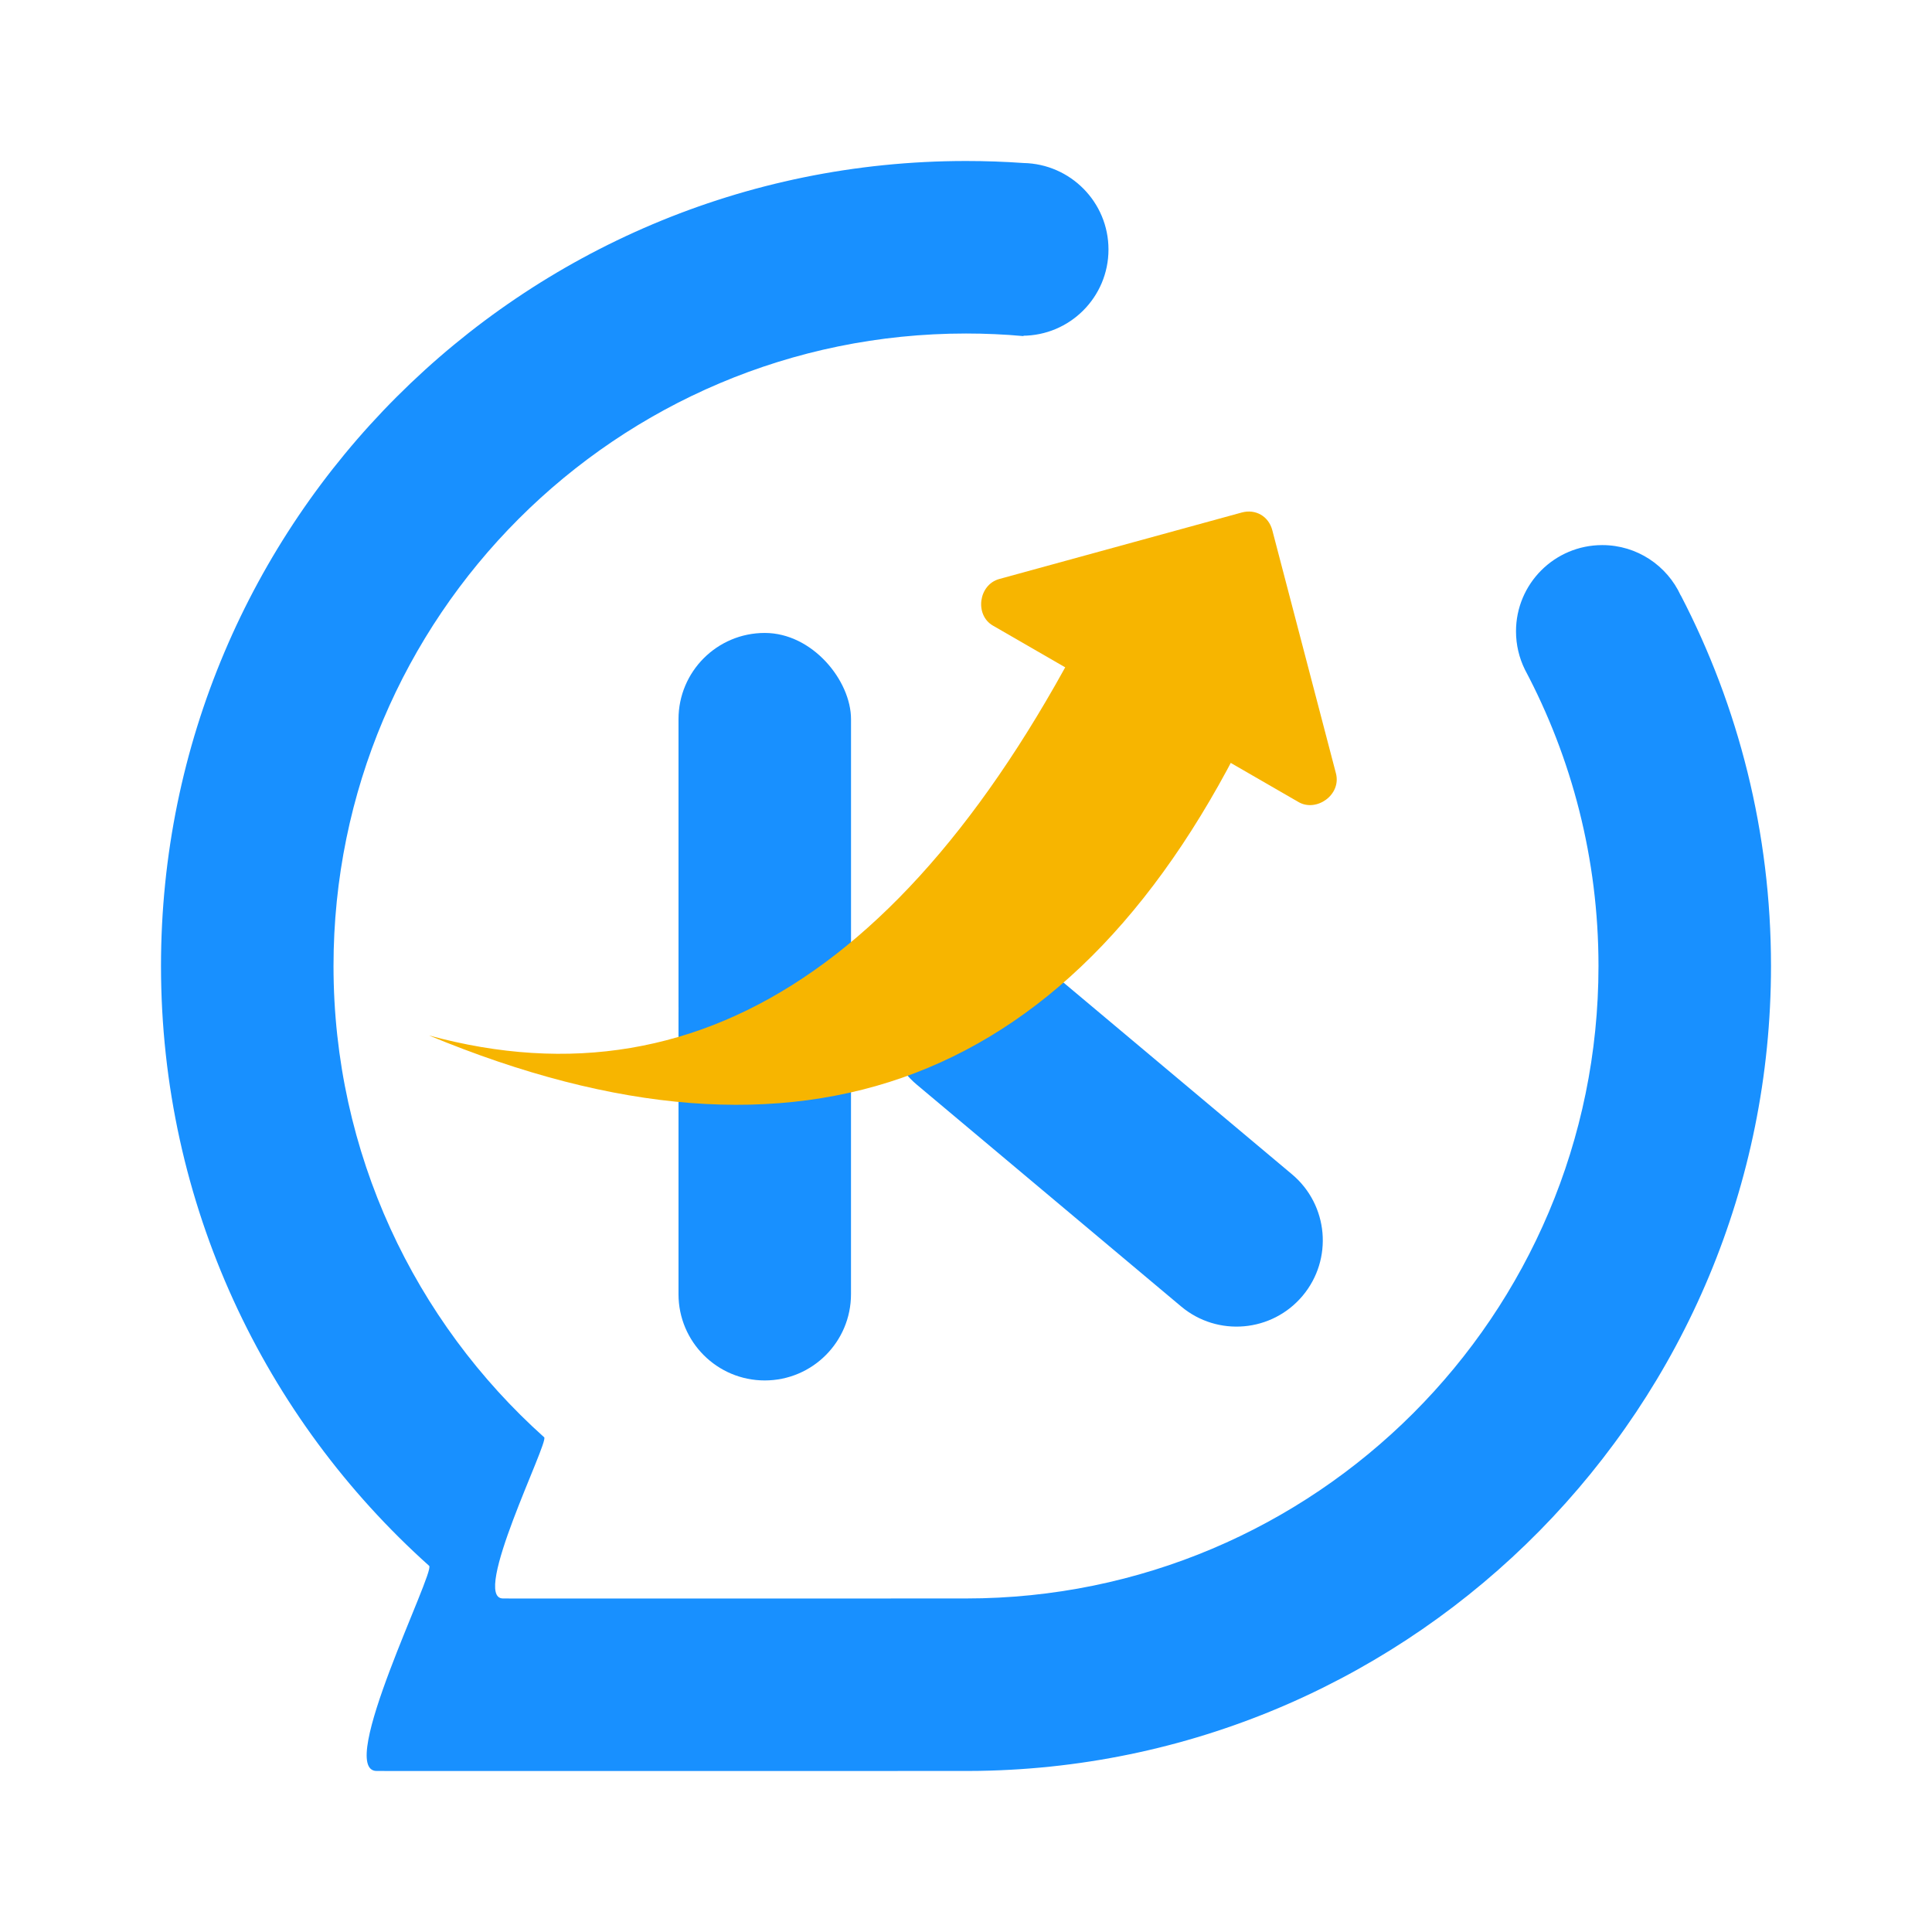 <?xml version="1.0" encoding="UTF-8"?>
<svg width="72px" height="72px" viewBox="0 0 72 72" version="1.1" xmlns="http://www.w3.org/2000/svg" xmlns:xlink="http://www.w3.org/1999/xlink">
    <title>透明层</title>
    <g id="组件" stroke="none" stroke-width="1" fill="none" fill-rule="evenodd">
        <g id="Icon/线型/72×72/快服CRM">
            <rect id="透明层" x="0" y="0" width="72" height="72"></rect>
            <g id="编组-12备份-4" transform="translate(6, 6)">
                <g id="编组-2备份-4" fill="#1890FF">
                    <path d="M30,0 C30.72,0 31.435,0.025 32.143,0.075 C33.896,0.109 35.31,1.538 35.31,3.298 C35.31,5.073 33.871,6.512 32.096,6.512 L32.142,6.511 L32.143,6.525 L31.935,6.508 C31.89,6.506 31.844,6.503 31.799,6.499 L32.143,6.525 C31.437,6.461 30.722,6.429 30,6.429 C16.982,6.429 6.429,16.982 6.429,30 C6.429,36.978 9.461,43.248 14.28,47.564 C14.465,47.729 11.529,53.581 12.748,53.57 L12.995,53.571 C13.044,53.571 13.096,53.571 13.152,53.571 L14.791,53.572 C14.889,53.572 14.99,53.572 15.092,53.572 L20.823,53.572 L21.035,53.572 L26.476,53.571 C26.595,53.571 26.711,53.571 26.826,53.571 L30,53.57 C43.018,53.57 53.571,43.017 53.571,30 C53.571,26.008 52.579,22.249 50.829,18.954 C50.616,18.521 50.497,18.038 50.497,17.528 C50.497,15.753 51.936,14.314 53.712,14.314 C55.01,14.314 56.128,15.083 56.635,16.19 L56.64,16.191 C58.787,20.324 60,25.02 60,29.999 C60,46.402 46.836,59.73 30.496,59.995 L30,59.999 L27.691,59.999 L27.53,59.999 L22.571,60 L22.345,60 L9.341,60 L9.216,60 L8.31,59.999 L8.211,59.999 L8.043,59.999 C6.491,60.013 10.228,52.564 9.993,52.354 C3.86,46.861 0,38.881 0,29.999 C0,13.431 13.431,0 30,0 Z" id="形状结合"></path>
                </g>
                <rect id="矩形备份-13" fill="#1890FF" x="19.286" y="17.588" width="6.429" height="17.143" rx="3.214"></rect>
                <path d="M22.5,29.527 L23.644,29.963 C24.891,30.437 25.714,31.633 25.714,32.966 L25.714,42.231 C25.714,44.006 24.275,45.445 22.5,45.445 C20.725,45.445 19.286,44.006 19.286,42.231 L19.286,31.742 C19.286,30.433 20.347,29.371 21.656,29.371 C21.945,29.371 22.23,29.424 22.5,29.527 Z" id="矩形备份-21" fill="#1890FF"></path>
                <path d="M35.158,26.449 L35.158,26.449 C36.933,26.449 38.372,27.888 38.372,29.663 C38.372,29.663 38.372,29.663 38.372,29.663 L38.372,42.52 C38.372,44.296 36.933,45.735 35.158,45.735 L35.158,45.735 C33.382,45.735 31.943,44.296 31.943,42.52 C31.943,42.52 31.943,42.52 31.943,42.52 L31.943,29.663 C31.943,27.888 33.382,26.449 35.158,26.449 Z" id="矩形备份-22" fill="#1890FF" transform="translate(35.158, 36.092) rotate(-50) translate(-35.158, -36.092) "></path>
                <path d="M32.272,12.609 C31.507,12.609 31.018,13.642 31.604,14.234 L38.187,20.894 C38.565,21.276 39.126,21.276 39.504,20.894 L46.087,14.234 C46.658,13.657 46.213,12.609 45.429,12.609 L32.272,12.609 Z" id="路径" fill="#F7B500" fill-rule="nonzero" transform="translate(38.845, 16.894) rotate(-150) translate(-38.845, -16.894) "></path>
                <path d="M29.169,10.9 C30.633,11.707 33.075,12.808 36.497,14.203 C37.654,29.258 30.753,37.766 15.795,39.725 C26.3,36.96 30.758,27.351 29.169,10.9 Z" id="路径-6" fill="#F7B500" transform="translate(26.208, 25.313) rotate(30) translate(-26.208, -25.313) "></path>
            </g>
        </g>
    </g>
</svg>